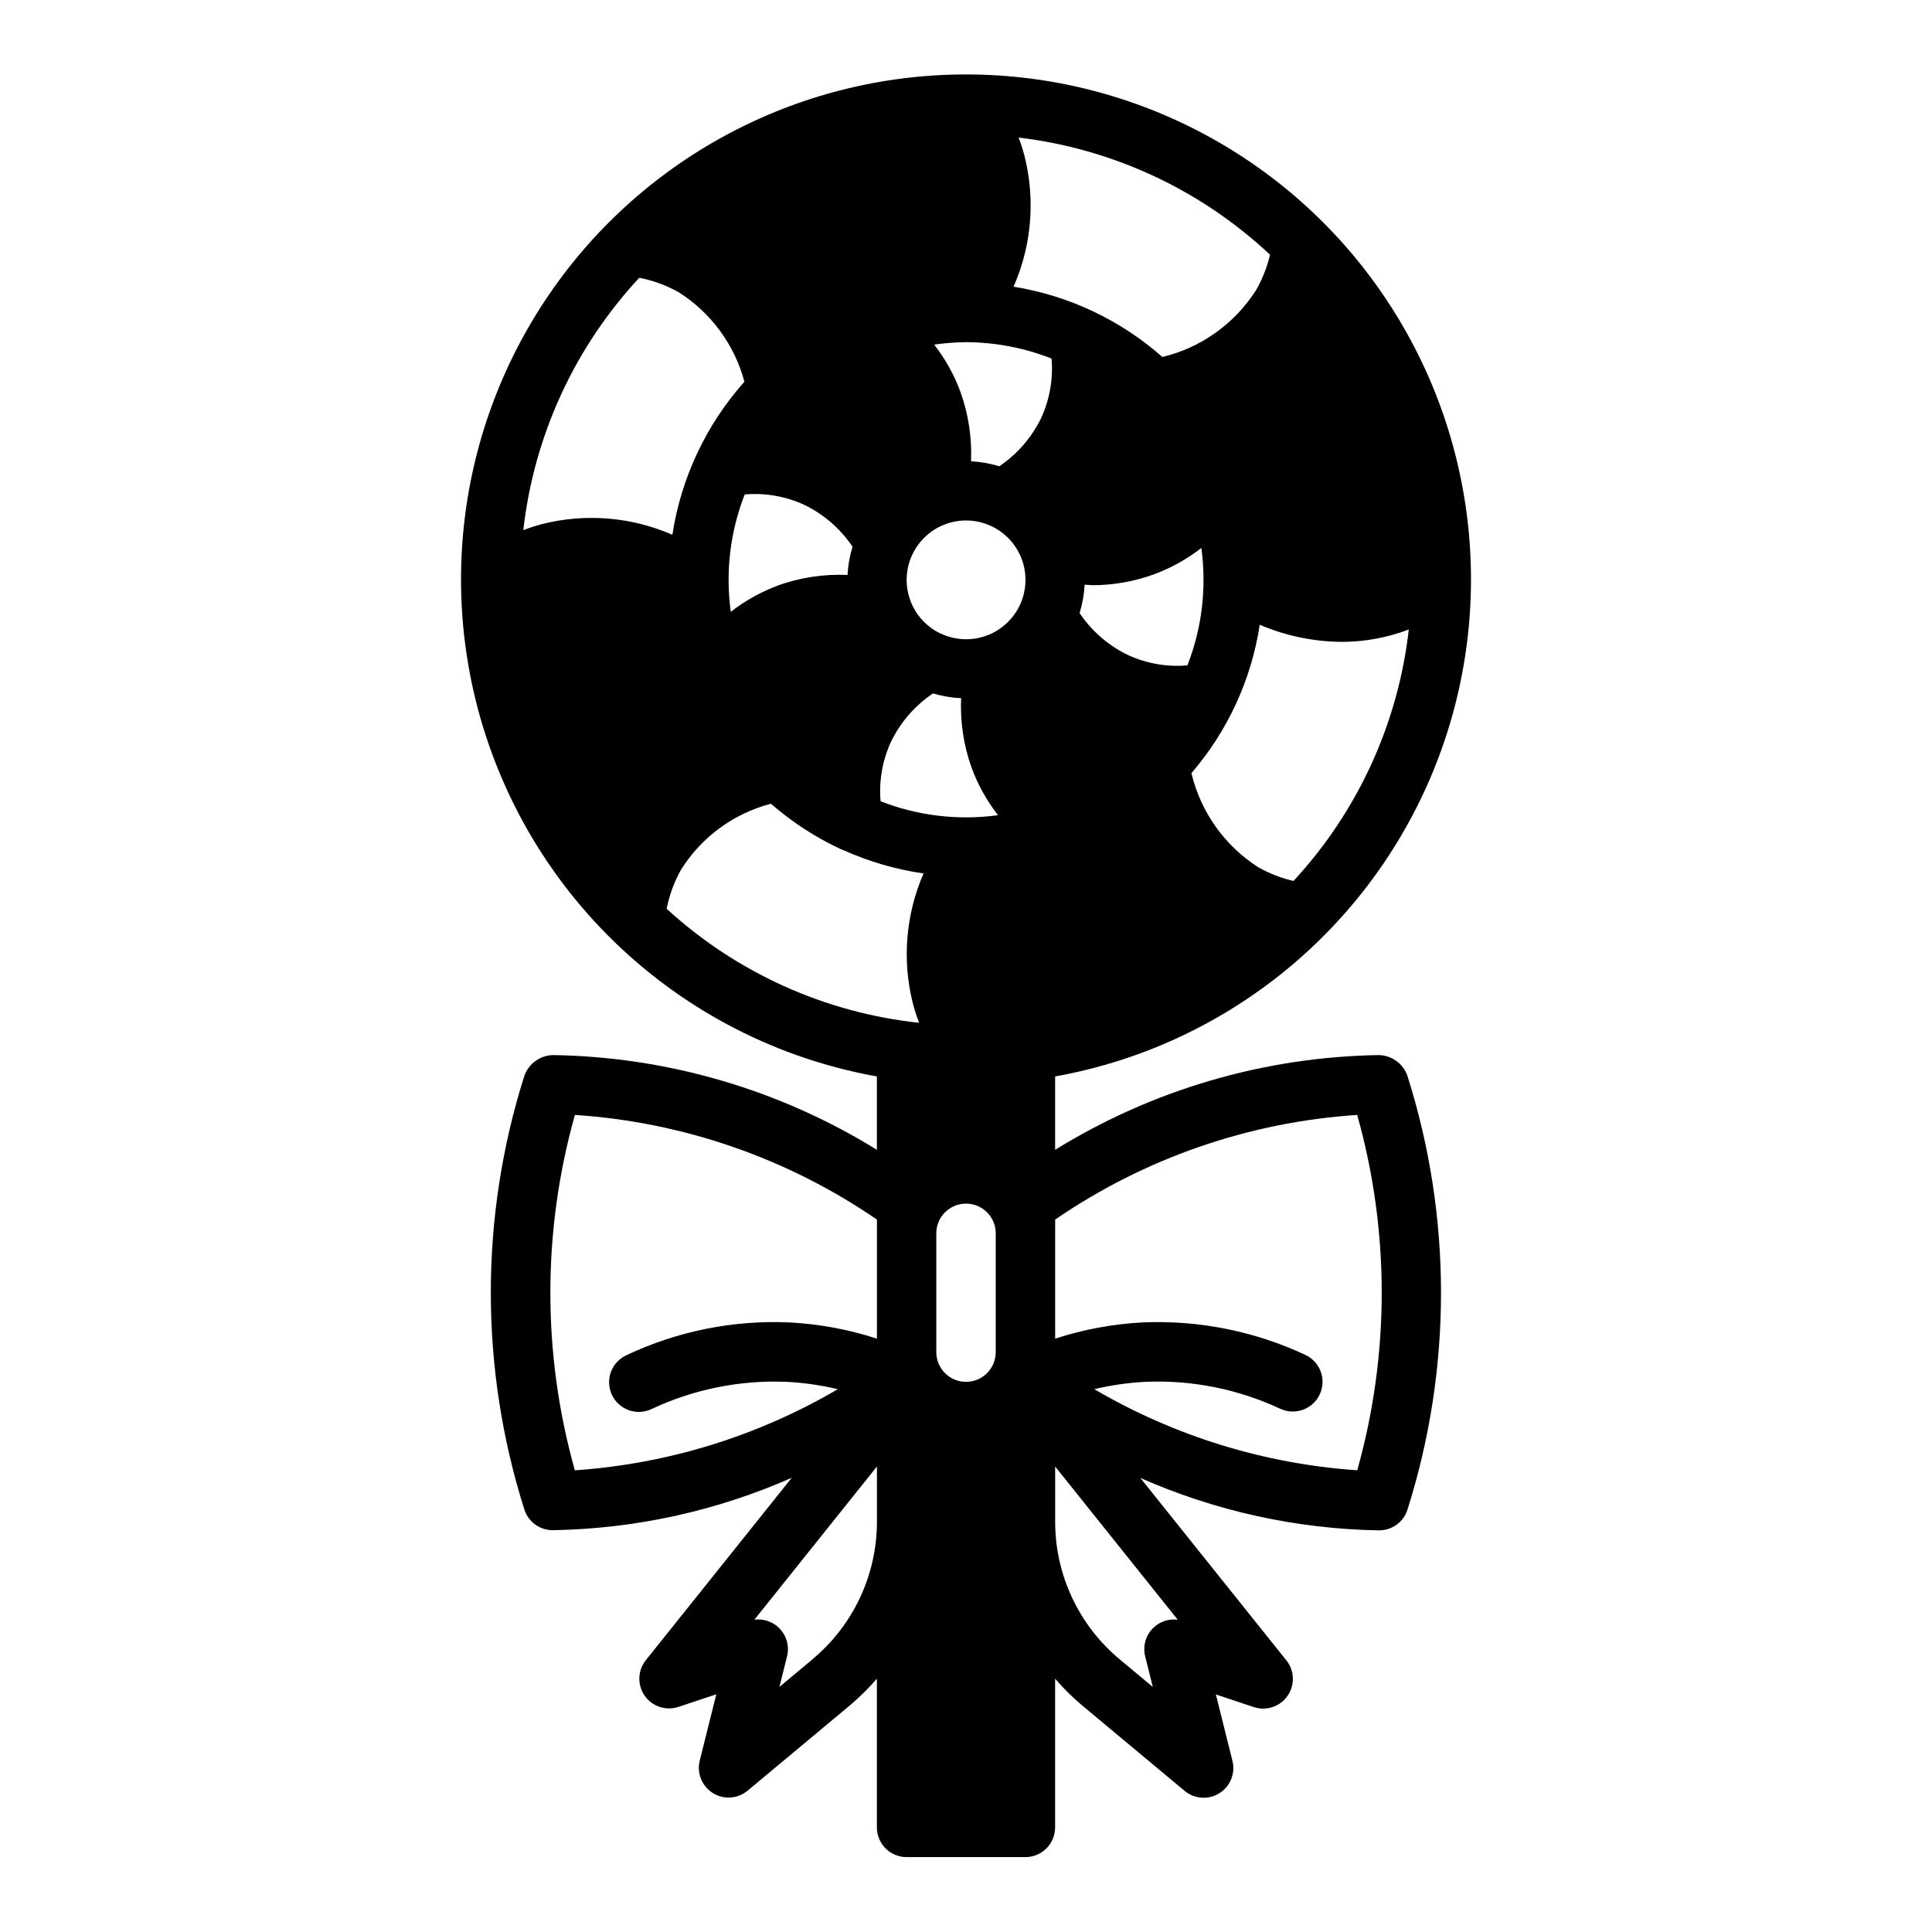 <?xml version="1.0" encoding="UTF-8"?>
<!-- Uploaded to: SVG Repo, www.svgrepo.com, Generator: SVG Repo Mixer Tools -->
<svg fill="#000000" width="800px" height="800px" version="1.1" viewBox="144 144 512 512" xmlns="http://www.w3.org/2000/svg">
 <path d="m509.18 423.61c-30.262 0.516-59.82 9.188-85.562 25.105v-19.445c44.289-7.938 81.625-37.605 99.367-78.953 17.742-41.348 13.516-88.844-11.242-126.41-24.762-37.57-66.746-60.18-111.74-60.18-44.996 0-86.98 22.609-111.74 60.18-24.762 37.57-28.988 85.066-11.242 126.41 17.742 41.348 55.074 71.016 99.363 78.953v19.438c-25.742-15.91-55.301-24.582-85.562-25.098-3.535-0.043-6.703 2.176-7.871 5.512-11.84 37.379-11.84 77.504 0 114.88 1.031 3.285 4.078 5.516 7.519 5.512h0.109c21.797-0.367 43.297-5.09 63.242-13.887l-38.66 48.328c-2.184 2.727-2.312 6.57-0.309 9.434 2.004 2.867 5.656 4.066 8.969 2.949l10.012-3.336-4.394 17.586 0.004-0.004c-0.832 3.309 0.562 6.773 3.449 8.586 2.891 1.812 6.617 1.559 9.234-0.625l27.301-22.766h-0.004c2.496-2.121 4.824-4.434 6.961-6.914v39.418c0 2.086 0.828 4.09 2.305 5.566 1.477 1.473 3.481 2.305 5.566 2.305h31.488c2.09 0 4.09-0.832 5.566-2.305 1.477-1.477 2.305-3.481 2.305-5.566v-39.418c2.152 2.504 4.5 4.832 7.016 6.969l27.301 22.758c2.617 2.184 6.344 2.438 9.23 0.625 2.887-1.812 4.281-5.277 3.449-8.586l-4.394-17.586 10.012 3.336 0.004 0.004c3.312 1.117 6.965-0.082 8.969-2.949 2.004-2.863 1.879-6.707-0.309-9.434l-38.684-48.328c19.934 8.797 41.426 13.516 63.211 13.887h0.066c3.438 0.004 6.484-2.227 7.516-5.512 11.84-37.379 11.84-77.504 0-114.88-1.133-3.348-4.289-5.59-7.824-5.559zm-117.05 47.234c0-4.348 3.527-7.871 7.875-7.871s7.871 3.523 7.871 7.871v31.488c0 4.348-3.523 7.871-7.871 7.871s-7.875-3.523-7.875-7.871zm-78.719-253.23c3.66 0.711 7.184 2.004 10.438 3.824 8.582 5.438 14.801 13.906 17.43 23.719-10.148 11.395-16.781 25.484-19.098 40.562-10.84-4.727-22.938-5.734-34.41-2.863-1.723 0.457-3.422 1.004-5.09 1.637 2.82-25.008 13.594-48.449 30.73-66.879zm173.38 159.85c-3.246-0.75-6.371-1.957-9.273-3.59-8.945-5.703-15.32-14.664-17.777-24.984 9.609-11.148 15.883-24.773 18.105-39.32 6.848 2.926 14.211 4.469 21.656 4.531 4.301 0 8.586-0.551 12.746-1.645 1.723-0.457 3.426-1.004 5.094-1.637-2.816 24.902-13.523 48.254-30.551 66.645zm-86.941-142.78h0.348c7.695 0.051 15.312 1.52 22.473 4.336 0.461 5.426-0.496 10.879-2.785 15.824-2.508 5.144-6.328 9.535-11.074 12.727-2.43-0.746-4.941-1.191-7.481-1.328 0.266-6.231-0.68-12.449-2.777-18.32-1.66-4.535-4.019-8.785-6.992-12.594 2.746-0.398 5.516-0.617 8.289-0.645zm-49.594 64.465v-0.004c-4.535 1.664-8.785 4.027-12.594 7-1.441-10.516-0.172-21.223 3.691-31.109 5.434-0.473 10.898 0.484 15.848 2.777 5.144 2.508 9.535 6.328 12.727 11.078-0.746 2.426-1.191 4.938-1.328 7.477-6.238-0.273-12.469 0.66-18.352 2.754zm43.129 12.816 0.004-0.004c-3.789-1.758-6.723-4.949-8.156-8.867-1.438-3.922-1.254-8.254 0.504-12.043 1.758-3.785 4.945-6.719 8.867-8.156 3.922-1.434 8.254-1.254 12.043 0.504 3.785 1.762 6.719 4.949 8.156 8.871 1.434 3.922 1.25 8.254-0.508 12.039-1.762 3.785-4.953 6.715-8.879 8.148-3.922 1.43-8.25 1.242-12.035-0.52zm40.062-12.871v-0.004c5.57 0 11.094-0.973 16.328-2.871 4.535-1.664 8.785-4.027 12.594-7 1.441 10.52 0.172 21.23-3.691 31.117-5.434 0.473-10.898-0.488-15.844-2.785-5.144-2.508-9.539-6.328-12.73-11.074 0.75-2.445 1.199-4.973 1.336-7.527 0.664 0.008 1.371 0.117 2 0.117zm-56.09 57.277 0.004-0.004c-0.469-5.434 0.492-10.898 2.785-15.848 2.516-5.16 6.348-9.562 11.117-12.758 2.422 0.723 4.922 1.152 7.445 1.273-0.281 6.258 0.66 12.508 2.769 18.406 1.668 4.535 4.031 8.785 7.008 12.594-10.523 1.445-21.238 0.172-31.133-3.691zm99.551-135.54c-5.668 8.926-14.586 15.305-24.867 17.781-11.117-9.816-24.793-16.277-39.438-18.633 4.777-10.867 5.809-23.016 2.93-34.535-0.438-1.688-0.965-3.348-1.574-4.981 24.949 2.965 48.293 13.848 66.613 31.047-0.773 3.266-2.004 6.402-3.664 9.32zm-152.43 153.64c5.426-8.648 13.949-14.898 23.832-17.469 5.59 4.879 11.848 8.938 18.574 12.062 0.211 0.102 0.441 0.164 0.652 0.27h0.047l0.004-0.004c6.731 3.031 13.852 5.098 21.16 6.148-4.715 10.828-5.719 22.914-2.852 34.371 0.465 1.762 1.027 3.5 1.688 5.203-24.961-2.664-48.41-13.254-66.914-30.215 0.715-3.633 2-7.133 3.809-10.367zm-28.125 65c28.688 1.887 56.336 11.465 80.043 27.734v31.551c-7.523-2.449-15.336-3.891-23.238-4.301-14.852-0.656-29.641 2.316-43.082 8.66-1.93 0.863-3.434 2.465-4.168 4.445-0.738 1.98-0.645 4.176 0.254 6.09 0.898 1.91 2.527 3.383 4.523 4.082 1.992 0.699 4.184 0.566 6.078-0.367 11.137-5.207 23.355-7.664 35.637-7.164 4.594 0.23 9.152 0.883 13.621 1.953-21.254 12.457-45.105 19.816-69.684 21.496-8.656-30.797-8.648-63.383 0.016-94.18zm62.977 144.26-8.777 7.32 2.023-8.102v0.004c0.586-2.356 0.055-4.852-1.445-6.766-1.496-1.91-3.793-3.019-6.223-3.012-0.332 0-0.664 0.023-0.992 0.062l32.48-40.598v14.598c0.012 14.102-6.254 27.477-17.098 36.492zm90.434-8.453c-2.102 1.949-2.977 4.891-2.281 7.676l2.023 8.102-8.777-7.312-0.004-0.004c-10.84-9.02-17.109-22.398-17.098-36.5v-14.598l32.48 40.598c-2.312-0.293-4.637 0.453-6.344 2.039zm53.922-41.637c-24.578-1.68-48.43-9.039-69.684-21.496 4.473-1.066 9.031-1.719 13.621-1.945 12.277-0.52 24.5 1.93 35.637 7.133 1.047 0.492 2.188 0.742 3.344 0.738 3.688 0.004 6.883-2.555 7.688-6.152 0.805-3.598-0.996-7.273-4.332-8.844-13.461-6.301-28.246-9.258-43.094-8.621-7.898 0.41-15.715 1.852-23.238 4.301v-31.551c23.703-16.27 51.355-25.852 80.043-27.734 8.664 30.793 8.668 63.379 0.016 94.172z"/>
</svg>